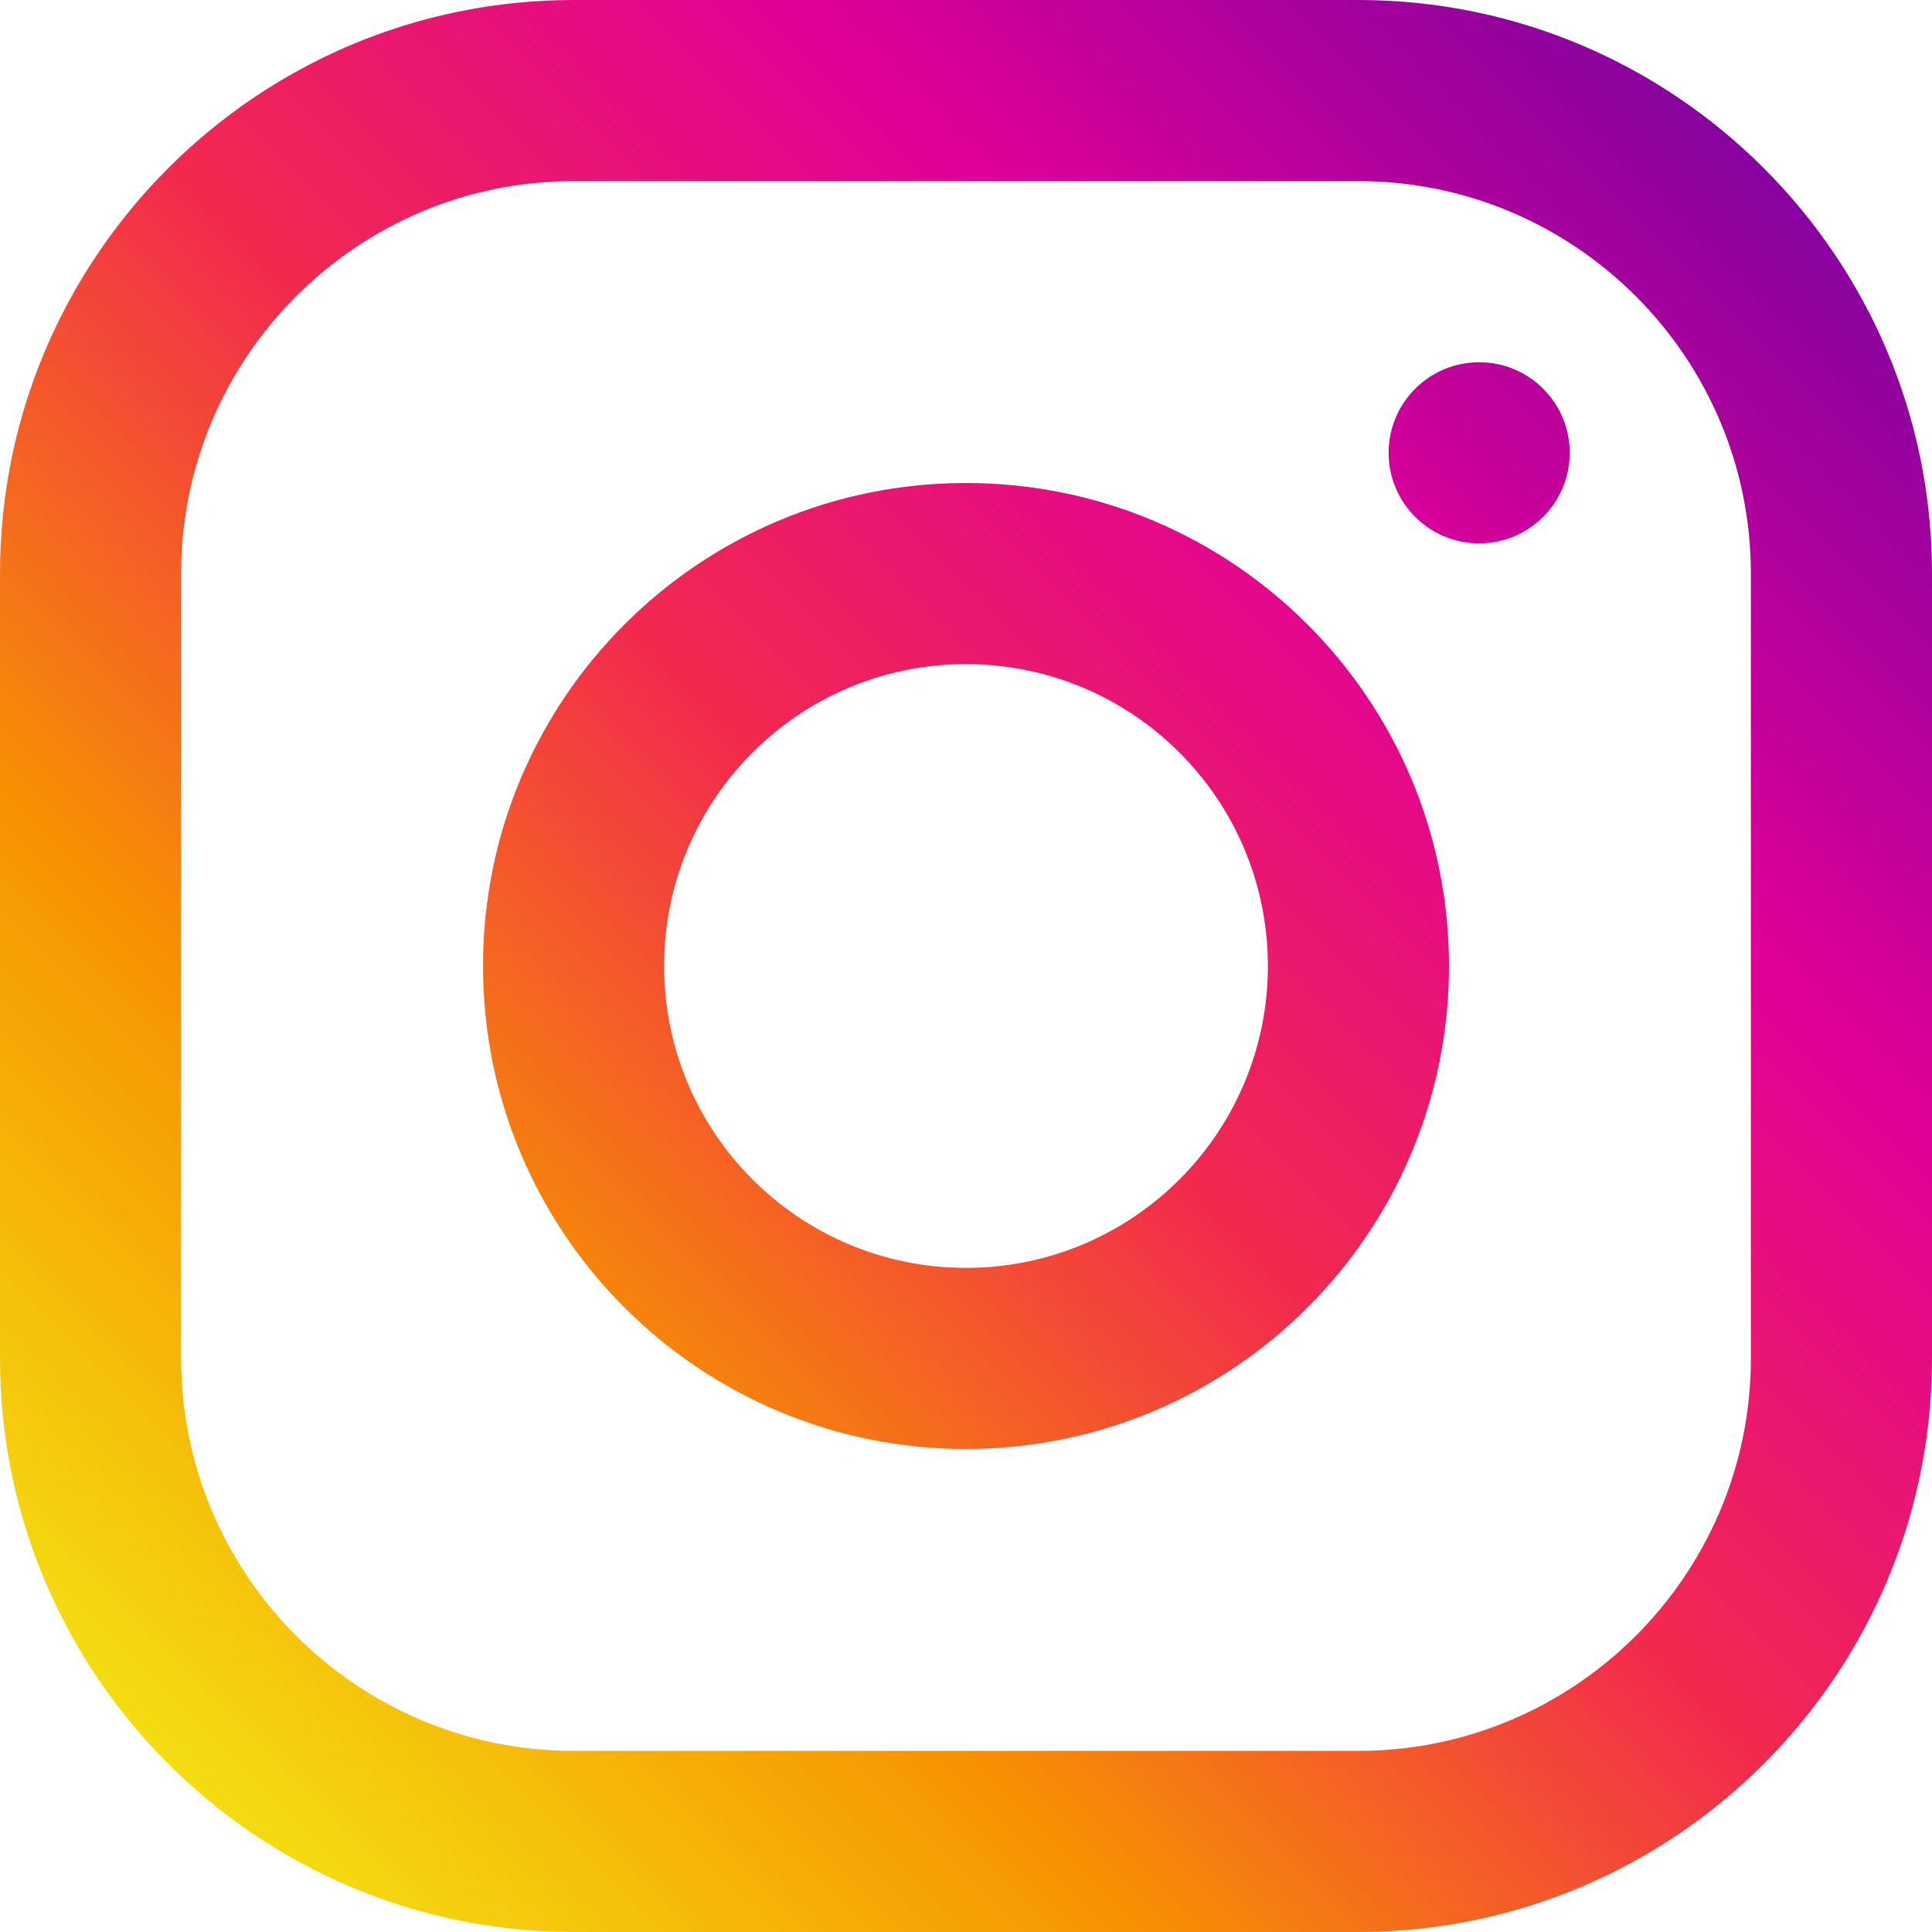 <?xml version="1.0" encoding="UTF-8"?>
<svg id="Layer_1" xmlns="http://www.w3.org/2000/svg" xmlns:xlink="http://www.w3.org/1999/xlink" version="1.1" viewBox="0 0 560 560">
  <!-- Generator: Adobe Illustrator 29.8.1, SVG Export Plug-In . SVG Version: 2.1.1 Build 2)  -->
  <defs>
    <style>
      .st0 {
        fill: url(#New_Gradient_Swatch_copy_2);
      }
    </style>
    <linearGradient id="New_Gradient_Swatch_copy_2" data-name="New Gradient Swatch copy 2" x1="48.75" y1="511.25" x2="511.25" y2="48.75" gradientUnits="userSpaceOnUse">
      <stop offset="0" stop-color="#f4dd11"/>
      <stop offset=".25" stop-color="#f79200"/>
      <stop offset=".5" stop-color="#f22a4d"/>
      <stop offset=".75" stop-color="#e00098"/>
      <stop offset="1" stop-color="#88029f"/>
    </linearGradient>
  </defs>
  <path id="insta" class="st0" d="M367.5,280c0,48.32-39.18,87.5-87.5,87.5s-87.5-39.18-87.5-87.5,39.18-87.5,87.5-87.5,87.5,39.18,87.5,87.5ZM280,140c-77.32,0-140,62.68-140,140s62.68,140,140,140,140-62.68,140-140-62.68-140-140-140ZM393.75,560h-227.5C74.58,560,0,485.42,0,393.75v-227.5C0,74.58,74.58,0,166.25,0h227.5c91.67,0,166.25,74.58,166.25,166.25v227.5c0,91.67-74.58,166.25-166.25,166.25ZM166.25,52.5c-62.72,0-113.75,51.03-113.75,113.75v227.5c0,62.72,51.03,113.75,113.75,113.75h227.5c62.72,0,113.75-51.03,113.75-113.75v-227.5c0-62.72-51.03-113.75-113.75-113.75h-227.5ZM428.75,105c-14.5,0-26.25,11.75-26.25,26.25s11.75,26.25,26.25,26.25,26.25-11.75,26.25-26.25-11.75-26.25-26.25-26.25Z"/>
</svg>
